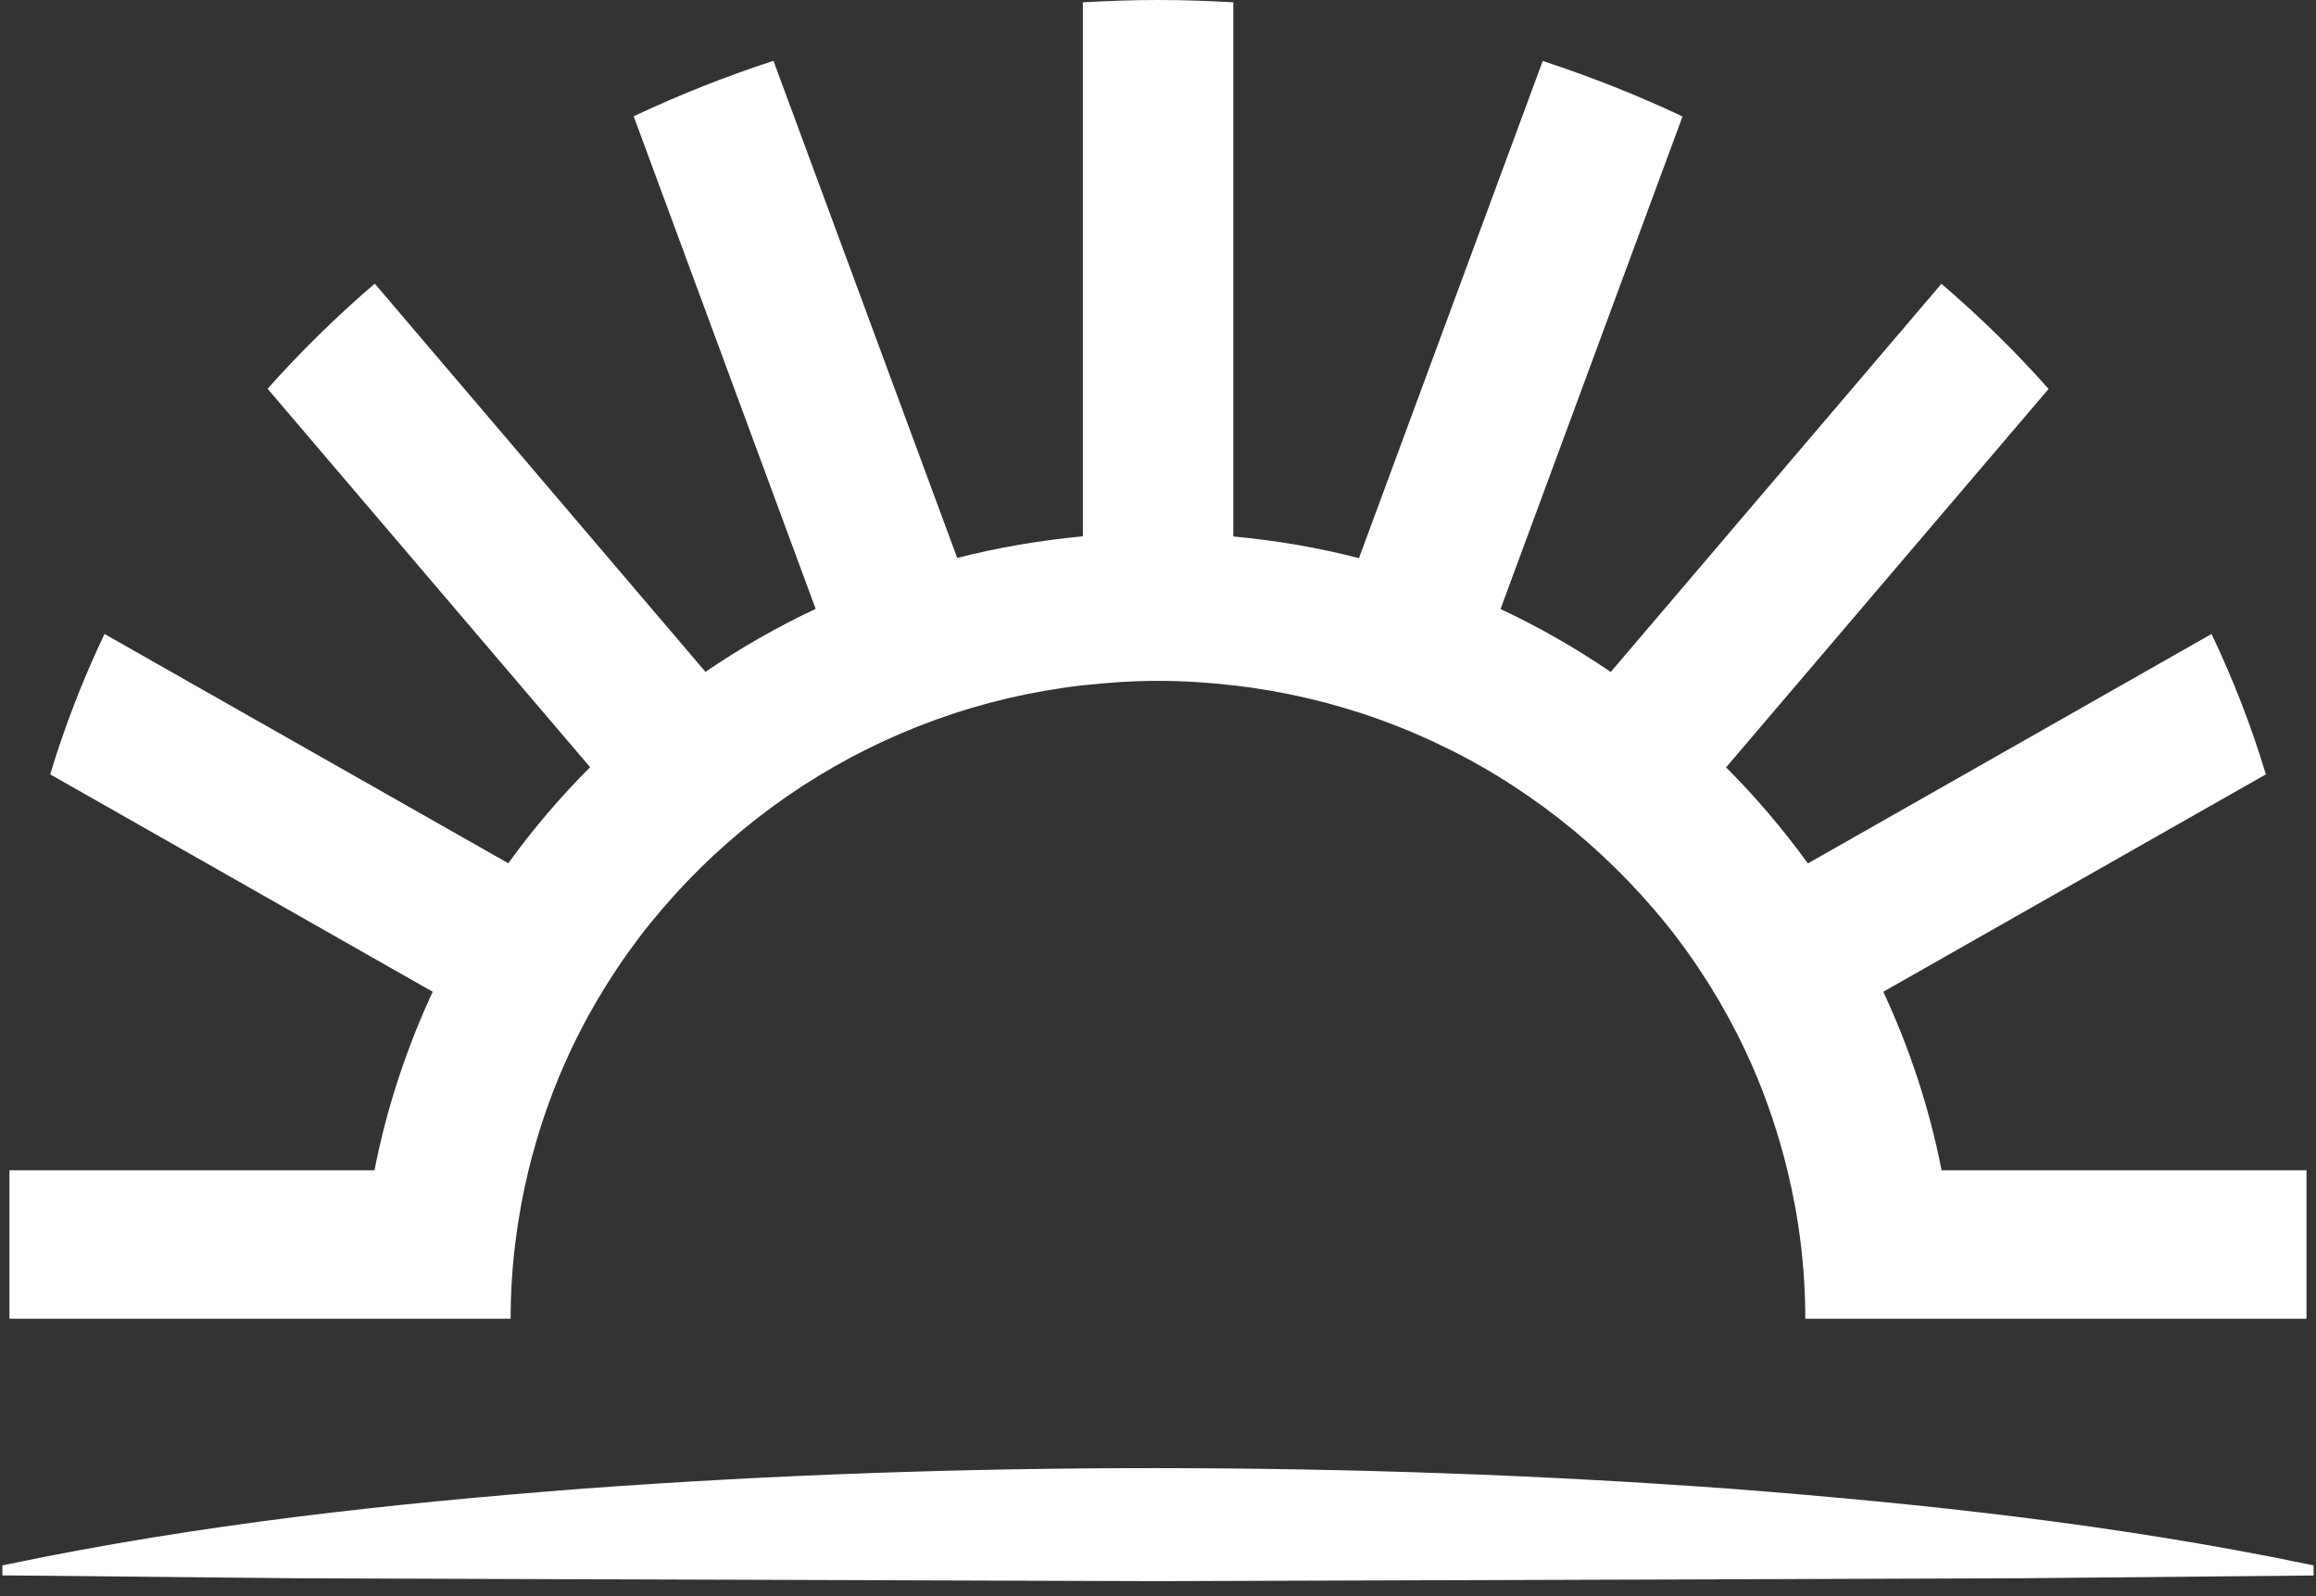 <svg width="74" height="51" viewBox="0 0 74 51" fill="none" xmlns="http://www.w3.org/2000/svg">
<rect x="0" y="0" width="74" height="51" fill="#333333" stroke="none"/>
<path fill-rule="evenodd" clip-rule="evenodd" d="M37.003 7.73566e-08C36.204 5.32728e-05 35.409 0.028 34.619 0.073H34.6V17.138C33.227 17.267 31.887 17.496 30.585 17.83L24.713 1.943C23.173 2.447 21.684 3.038 20.247 3.716L26.062 19.457C24.829 20.034 23.652 20.713 22.54 21.469L11.974 9.064C10.755 10.109 9.611 11.232 8.55 12.423L18.855 24.516C17.902 25.469 17.027 26.496 16.241 27.586L3.339 20.259C2.65 21.707 2.069 23.201 1.604 24.745L13.826 31.692C12.989 33.493 12.356 35.404 11.965 37.397H0.301V42.14H16.315C16.315 40.509 16.52 38.919 16.887 37.397C17.167 36.252 17.539 35.138 18.004 34.075C18.646 32.609 19.456 31.234 20.414 29.969C20.893 29.337 21.41 28.741 21.954 28.168C23.057 27.018 24.294 25.992 25.639 25.116C26.304 24.686 26.993 24.291 27.709 23.934C29.133 23.228 30.645 22.678 32.232 22.307C33.004 22.129 33.791 21.991 34.591 21.899H34.609C35.391 21.812 36.187 21.757 36.996 21.757C37.806 21.757 38.601 21.808 39.383 21.899H39.401C40.202 21.991 40.988 22.129 41.76 22.307C43.347 22.678 44.859 23.224 46.283 23.934C46.999 24.287 47.688 24.681 48.353 25.116C49.698 25.992 50.935 27.018 52.038 28.168C52.587 28.741 53.103 29.337 53.583 29.969C54.541 31.234 55.351 32.609 55.993 34.075C56.458 35.138 56.83 36.252 57.109 37.397C57.482 38.919 57.682 40.504 57.682 42.14H73.696V37.397H62.037C61.646 35.404 61.013 33.493 60.175 31.692L72.398 24.745C71.933 23.201 71.351 21.702 70.662 20.259L57.765 27.591C56.974 26.5 56.1 25.469 55.151 24.521L65.456 12.428C64.4 11.236 63.256 10.118 62.032 9.069L51.466 21.473C50.349 20.713 49.177 20.039 47.944 19.462L53.76 3.721C52.322 3.043 50.828 2.452 49.293 1.948L43.421 17.835C42.119 17.5 40.779 17.271 39.406 17.143V0.073H39.388C38.597 0.028 37.803 5.32729e-05 37.003 7.73566e-08ZM37.003 7.73566e-08C37.004 7.73566e-08 37.005 0 37.005 0H37.001C37.002 0 37.002 7.73566e-08 37.003 7.73566e-08ZM36.8 46.915C30.743 46.915 24.689 47.126 18.632 47.57C12.509 48.042 6.381 48.707 0.259 49.985L0.077 50.022V50.343H0.259L9.443 50.434L18.627 50.466L37 50.526L55.374 50.466L64.558 50.434L73.742 50.347H73.924V50.022L73.742 49.985C67.619 48.716 61.492 48.056 55.369 47.579C49.246 47.13 43.119 46.919 36.996 46.915H36.8Z" fill="white"/>
</svg>

